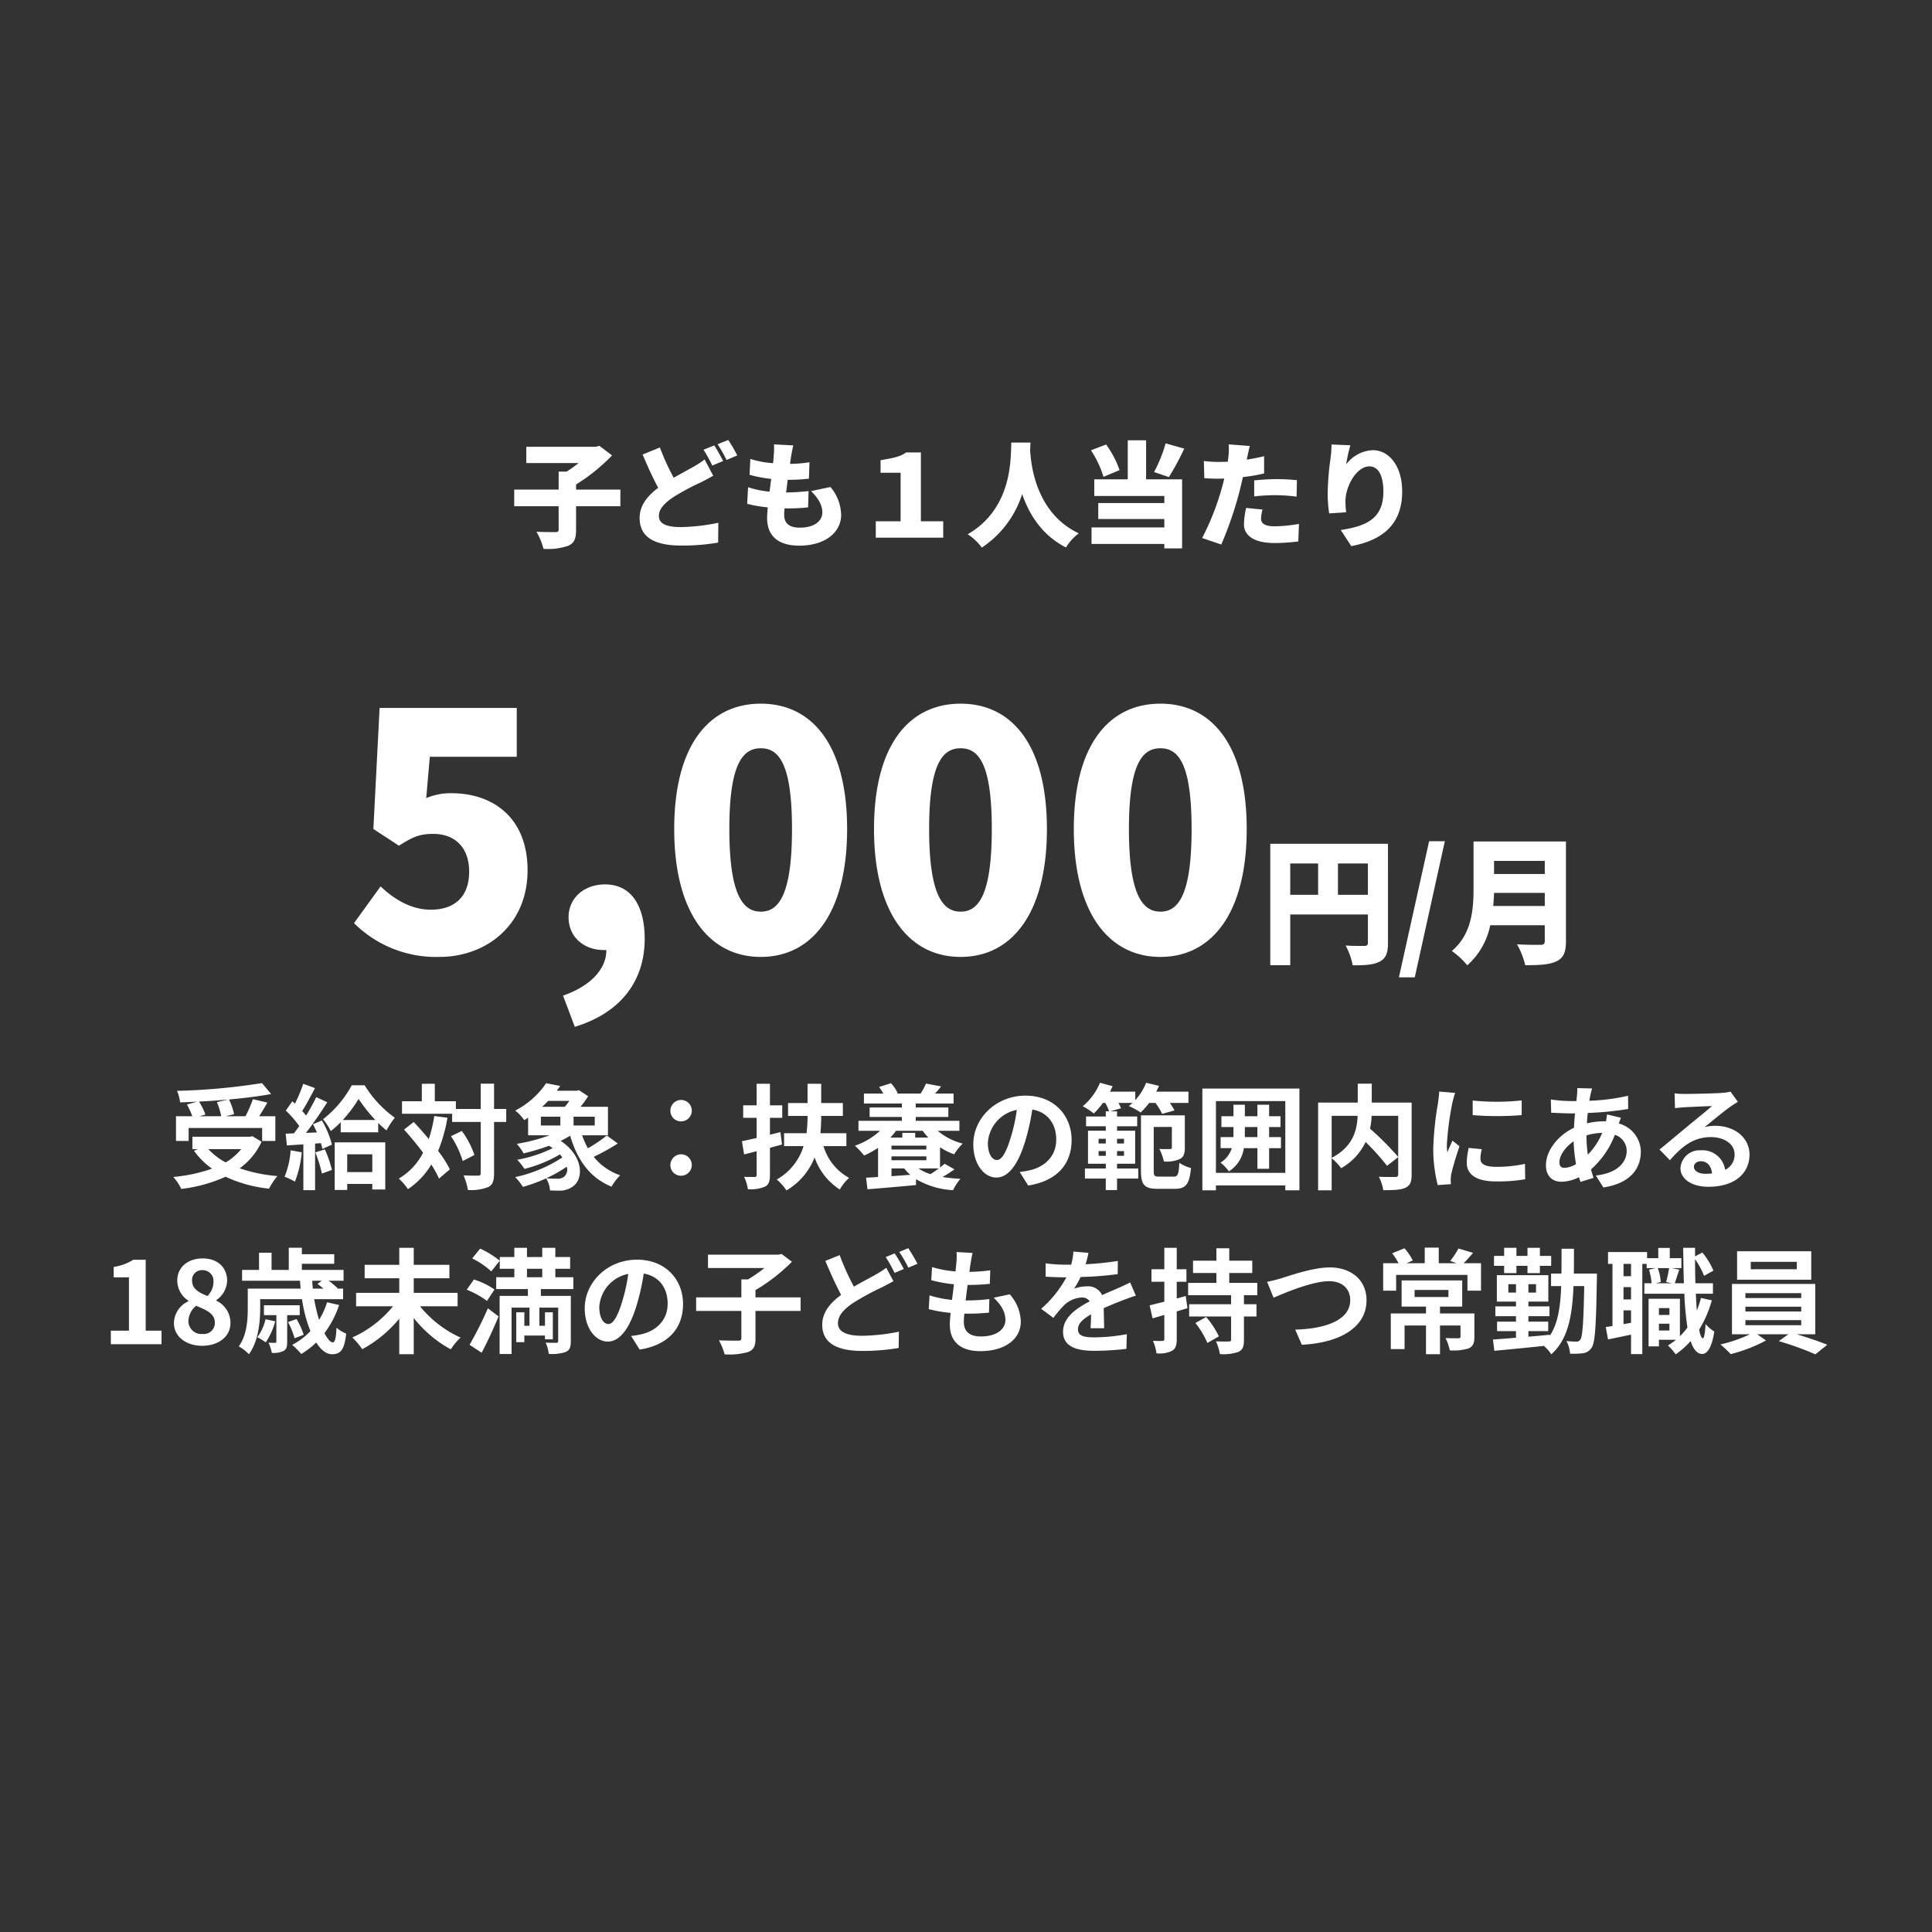 <svg id="コンポーネント_65_2" data-name="コンポーネント 65 – 2" xmlns="http://www.w3.org/2000/svg" xmlns:xlink="http://www.w3.org/1999/xlink" width="424" height="424" viewBox="0 0 424 424">
  <rect x="0" y="0" width="424" height="424" fill="#333333" stroke="none"/>
  <defs>
    <clipPath id="clip-path">
      <rect id="長方形_171" data-name="長方形 171" width="424" height="424" rx="30" transform="translate(460 2539)" fill="#fff"/>
    </clipPath>
  </defs>
  <g id="マスクグループ_5" data-name="マスクグループ 5" transform="translate(-460 -2539)" clip-path="url(#clip-path)">
    <g id="グループ_685" data-name="グループ 685" transform="translate(-334 -334)">
      <rect id="長方形_170" data-name="長方形 170" width="424" height="424" rx="30" transform="translate(794 2873)" fill="none"/>
      <path id="パス_2012" data-name="パス 2012" d="M-75.85-10.55h-9.725v-1.125a40.824,40.824,0,0,0,7.9-6.375l-2.775-2.1-.825.2H-96.5v3.575h11.475A27.78,27.78,0,0,1-87.65-14.5H-89.4v3.95h-9.75V-6.9h9.75v5.125c0,.425-.175.55-.725.55-.575,0-2.55,0-4.15-.075a14.335,14.335,0,0,1,1.55,3.75A13.841,13.841,0,0,0-87.35,1.8C-86,1.225-85.575.25-85.575-1.7V-6.9h9.725Zm8.675-9.25-3.8,1.55c1.1,2.6,2.275,5.175,3.425,7.3-2.3,1.75-4.075,3.8-4.075,6.65,0,4.625,3.975,6.025,9.125,6.025a45.291,45.291,0,0,0,8.1-.65l.05-4.35a43.23,43.23,0,0,1-8.25.95c-3.2,0-4.8-.775-4.8-2.425S-66-7.725-64.075-9a53.765,53.765,0,0,1,5.8-3.1c1-.5,1.9-.975,2.8-1.5l-1.9-3.575a18.041,18.041,0,0,1-2.6,1.7c-1.05.6-2.575,1.4-4.175,2.325A51.042,51.042,0,0,1-67.175-19.8Zm11.925-.45-2.35.95a33.87,33.87,0,0,1,1.925,3.475l2.375-1C-53.75-17.7-54.625-19.325-55.25-20.25Zm3.075-1.2-2.35.95a27.887,27.887,0,0,1,1.975,3.45l2.35-1A35.683,35.683,0,0,0-52.175-21.45Zm14.275,1.2-4.25-.225A14.384,14.384,0,0,1-42.2-18c-.025.475-.075,1.05-.15,1.65a21.759,21.759,0,0,1-4.975-.925L-47.5-13.8a28.63,28.63,0,0,0,4.75.9c-.125.925-.25,1.875-.35,2.8a21.483,21.483,0,0,1-4.725-.975l-.2,3.65A30.116,30.116,0,0,0-43.5-6.65c-.1.95-.15,1.775-.15,2.325,0,4.25,2.8,6.075,7.05,6.075,5.775,0,9.2-2.975,9.2-6.775a9.792,9.792,0,0,0-2.35-6.1l-4.25.9c1.525,1.525,2.475,3,2.475,4.7,0,1.75-1.625,3.325-4.95,3.325C-38.7-2.2-39.9-3.1-39.9-4.975c0-.375.025-.875.075-1.45H-38.8a41.143,41.143,0,0,0,4.15-.225l.1-3.575a48.1,48.1,0,0,1-4.9.3h-.025c.125-.925.225-1.875.35-2.775a39.073,39.073,0,0,0,4.65-.25l.125-3.6a29.3,29.3,0,0,1-4.275.35c.1-.7.175-1.225.225-1.55C-38.275-18.45-38.15-19.2-37.9-20.25ZM-19.8,0H-5V-3.6H-9.9V-18.7h-3.25c-1.475,1.05-3.15,1.25-5.6,1.7v2.75h4.4V-3.6H-19.8ZM9.95-20.875C9.775-17.6,10.325-6.525.375-.75a12.11,12.11,0,0,1,3.1,2.925,22.1,22.1,0,0,0,8.85-11.75C13.825-5.2,16.625-.55,21.95,2.15a10.689,10.689,0,0,1,2.8-3.1c-9.275-4.4-10.475-14.675-10.675-18.275q.037-.937.075-1.65ZM43.8-20.7a30.43,30.43,0,0,1-2.525,6.3l3.25,1.1A57.661,57.661,0,0,0,47.9-19.55ZM33.7-14.825a21.456,21.456,0,0,0-2.95-5.625l-3.325,1.275a22.137,22.137,0,0,1,2.75,5.825Zm5.825-6.55H35.5V-12.8H28.15v3.65H43.525V-7.6h-14.5v3.5h14.5v1.85H27.55V1.375H43.525V2.35h3.9V-12.8h-7.9Zm25.55,15.2-3.6-.35A17.962,17.962,0,0,0,61-2.95c0,2.55,2.325,4.125,6.7,4.125a41.271,41.271,0,0,0,5.225-.35l.15-3.85a31.968,31.968,0,0,1-5.35.525c-2.2,0-2.975-.65-2.975-1.7A8.992,8.992,0,0,1,65.075-6.175Zm-2.8-13.95-4.625-.35a13.723,13.723,0,0,1-.075,2.8c-.025.3-.075.625-.125,1-.7.025-1.35.05-2.025.05a26.139,26.139,0,0,1-3.225-.2l.1,3.775c.85.05,1.825.1,3.1.1.4,0,.825,0,1.275-.025-.125.6-.3,1.2-.45,1.775A57.309,57.309,0,0,1,51.825.075l4.2,1.425a81.9,81.9,0,0,0,4-11.65c.25-1,.5-2.075.75-3.15a35.971,35.971,0,0,0,4.65-.8v-3.775q-1.913.45-3.825.75a3.409,3.409,0,0,0,.1-.425C61.825-18.125,62.075-19.35,62.275-20.125Zm.975,7.55V-9.05a38.875,38.875,0,0,1,4.95-.275A36.832,36.832,0,0,1,72.55-9l.075-3.625c-1.525-.15-3.025-.225-4.425-.225C66.575-12.85,64.7-12.725,63.25-12.575Zm21.1-7.7-4.125-.175a27.8,27.8,0,0,1-.2,2.875,60.5,60.5,0,0,0-.65,7.975A29.534,29.534,0,0,0,79.7-5.325l3.725-.25a20.989,20.989,0,0,1-.15-2.4c0-3.3,2.425-7.675,5.275-7.675,1.775,0,3.05,1.75,3.05,5.55,0,5.925-3.725,7.55-9.35,8.425l2.3,3.525C91.425.575,95.725-2.95,95.725-10.1c0-5.65-2.875-9.1-6.45-9.1a7.686,7.686,0,0,0-5.85,3.125A36.726,36.726,0,0,1,84.35-20.275Z" transform="translate(1006 2991)" fill="#fff"/>
      <path id="パス_2013" data-name="パス 2013" d="M-115.587,1.008c10.3,0,19.368-6.984,19.368-19.008,0-11.592-7.632-16.92-16.7-16.92a13.588,13.588,0,0,0-5.544,1.08l.792-9.072h19.08V-53.64h-30.1l-1.368,26.568,5.616,3.672c3.168-2.016,4.608-2.592,7.56-2.592,4.608,0,7.848,2.88,7.848,8.28,0,5.544-3.24,8.352-8.424,8.352-4.248,0-7.992-2.232-11.016-5.112l-5.832,8.064A25.524,25.524,0,0,0-115.587,1.008Zm29.736,15.336c10.008-3.024,15.336-10.008,15.336-19.3,0-7.488-3.1-11.952-8.712-11.952-4.464,0-7.992,2.88-7.992,7.2,0,4.608,3.672,7.2,7.632,7.2h.648c.072,3.96-3.24,7.848-9.5,10.008ZM-45.027,1.008c11.3,0,18.936-9.648,18.936-28.08,0-18.36-7.632-27.5-18.936-27.5s-19.008,9.072-19.008,27.5S-56.331,1.008-45.027,1.008Zm0-9.936c-3.816,0-6.912-3.456-6.912-18.144,0-14.616,3.1-17.712,6.912-17.712s6.84,3.1,6.84,17.712C-38.187-12.384-41.211-8.928-45.027-8.928ZM-1.179,1.008c11.3,0,18.936-9.648,18.936-28.08,0-18.36-7.632-27.5-18.936-27.5s-19.008,9.072-19.008,27.5S-12.483,1.008-1.179,1.008Zm0-9.936c-3.816,0-6.912-3.456-6.912-18.144,0-14.616,3.1-17.712,6.912-17.712s6.84,3.1,6.84,17.712C5.661-12.384,2.637-8.928-1.179-8.928ZM42.669,1.008c11.3,0,18.936-9.648,18.936-28.08,0-18.36-7.632-27.5-18.936-27.5S23.661-45.5,23.661-27.072,31.365,1.008,42.669,1.008Zm0-9.936c-3.816,0-6.912-3.456-6.912-18.144,0-14.616,3.1-17.712,6.912-17.712s6.84,3.1,6.84,17.712C49.509-12.384,46.485-8.928,42.669-8.928Zm38.958-3.7V-19.5H88.2v6.87ZM71.157-19.5h6.12v6.87h-6.12Zm21.45-4.32H66.777V2.82h4.38V-8.31H88.2v6.18c0,.54-.21.72-.78.72s-2.55.03-4.11-.09a15.425,15.425,0,0,1,1.56,4.35c2.67,0,4.53-.09,5.91-.81s1.83-1.89,1.83-4.11Zm2.4,29.31h3.48l6.6-29.88h-3.45Zm20.7-15.66c.09-.99.15-1.98.18-2.88h11.13v2.88Zm11.31-9.9v2.88h-11.13v-2.88Zm4.65-4.26h-20.28v10.29c0,4.47-.36,10.08-4.77,13.74a16.916,16.916,0,0,1,3.39,3.15,15.948,15.948,0,0,0,5.04-8.79h11.97v3.45c0,.6-.24.84-.93.84-.72,0-3.24.03-5.16-.12a17.6,17.6,0,0,1,1.8,4.59c3.06,0,5.25-.09,6.84-.84,1.53-.72,2.1-1.95,2.1-4.41Z" transform="translate(1006 3082)" fill="#fff"/>
      <path id="パス_2014" data-name="パス 2014" d="M27.6,11.875a15.018,15.018,0,0,1,.95,3.1H23.775l1.3-.375a14.2,14.2,0,0,0-1.4-2.85c2.125-.1,4.3-.25,6.4-.45ZM21.4,17.55H37.525V20.4h2.9V14.975h-3.55c.575-.925,1.225-1.95,1.8-3l-3.175-.75a28.357,28.357,0,0,1-1.625,3.75h-4.35l1.85-.45A13.1,13.1,0,0,0,30.25,11.3c3.325-.3,6.55-.7,9.25-1.2l-2-2.4A139.949,139.949,0,0,1,18.85,9.4a9.408,9.408,0,0,1,.675,2.525c1.2-.025,2.475-.075,3.725-.15l-2.225.625A15.584,15.584,0,0,1,22.2,14.975H18.625V20.4H21.4ZM32.925,22.2a12.378,12.378,0,0,1-3.4,2.9,14.548,14.548,0,0,1-3.8-2.9ZM35.4,19.35l-.55.125H22.225V22.2H23.4l-.825.35a16.82,16.82,0,0,0,3.95,3.925,34.911,34.911,0,0,1-8.5,1.825,10.236,10.236,0,0,1,1.75,2.625A32.769,32.769,0,0,0,29.5,28.25a30.159,30.159,0,0,0,9.55,2.625A14.374,14.374,0,0,1,40.875,28.1,34.081,34.081,0,0,1,32.6,26.4a14.688,14.688,0,0,0,4.8-5.825Zm8.375,3.1a18.177,18.177,0,0,1-1.325,5.8,14.7,14.7,0,0,1,2.275,1.075,23.114,23.114,0,0,0,1.5-6.45Zm5.425.45a29.582,29.582,0,0,1,1.45,4.65l2.2-.8a27.563,27.563,0,0,0-1.55-4.5Zm-.525-6.175c.3.55.6,1.175.875,1.8l-2.4.1c1.575-2.025,3.3-4.55,4.675-6.725L49.4,10.775a45.337,45.337,0,0,1-2.225,4.05c-.25-.3-.525-.65-.85-1,.9-1.4,1.9-3.325,2.8-5.025L46.55,7.85a31.692,31.692,0,0,1-1.825,4.35c-.2-.175-.4-.35-.575-.5l-1.425,2.025a24.532,24.532,0,0,1,2.95,3.4c-.4.575-.8,1.125-1.175,1.6l-1.8.075.25,2.575,3.625-.225V31.2H49.15V20.975l1.275-.1a11.985,11.985,0,0,1,.325,1.275l2.1-.95a21.193,21.193,0,0,0-2.2-5.3Zm13.025,6.6v3.9H56.2v-3.9ZM53.45,31.15H56.2V29.825h5.5V31.05h2.85V20.7H53.45ZM55.225,15.8A28.98,28.98,0,0,0,58.7,11.175,34.864,34.864,0,0,0,62.375,15.8ZM57.2,8.175a24.051,24.051,0,0,1-6.3,7.45,13.686,13.686,0,0,1,1.7,2.6,19.63,19.63,0,0,0,2.175-1.95V18.5H63V16.45a21.326,21.326,0,0,0,1.825,1.625A18.363,18.363,0,0,1,66.65,15.3a24.534,24.534,0,0,1-6.625-7.125Zm18.1,6.75a29.3,29.3,0,0,1-1.2,5.05c-1.1-1.325-2.225-2.6-3.3-3.75L68.675,17.9c1.375,1.525,2.85,3.3,4.175,5.075a13.88,13.88,0,0,1-5.325,5.675,13.034,13.034,0,0,1,2,2.325,16.81,16.81,0,0,0,5.125-5.4,23.339,23.339,0,0,1,1.7,3.075l2.375-2.025a24.766,24.766,0,0,0-2.575-4.05A34.159,34.159,0,0,0,78.2,15.3Zm3.675,4.425A20.831,20.831,0,0,1,81.55,24.8l2.575-1.325A19.625,19.625,0,0,0,81.35,18.2ZM91.1,13.375H88.425V7.825H85.5v5.55H80.05v-1.7H75.425V7.85h-2.85v3.825h-4.35v2.75h11v1.8H85.5v11.25c0,.4-.15.525-.6.525-.425,0-1.775.025-3.175-.05a12.249,12.249,0,0,1,.95,3.2,9.965,9.965,0,0,0,4.5-.65c.95-.475,1.25-1.35,1.25-3.025V16.225H91.1Zm7.6,1.7h4.275V17H98.7Zm6.25-3.475a12.8,12.8,0,0,1-1,1.3H98.975a16.331,16.331,0,0,0,1.325-1.3Zm5.575,5.4h-4.65V15.075h4.65Zm-6.8,11.3a2.324,2.324,0,0,1-1.525.375,19.509,19.509,0,0,1-2.3-.1,28.5,28.5,0,0,0,4.475-2.525A2.037,2.037,0,0,1,103.725,28.3Zm9.45-9.1a31.49,31.49,0,0,1-4.15,2.8,18.312,18.312,0,0,1-1.275-2.85h5.675V12.9H107.4a20.561,20.561,0,0,0,1.675-2.325L107.05,9.25l-.45.125h-4.4l.75-1.05-3.1-.6a18.255,18.255,0,0,1-6.775,6,9.852,9.852,0,0,1,1.975,2.1,9.891,9.891,0,0,0,.85-.55V19.15h4.725a38.987,38.987,0,0,1-7.2,1.875,15.6,15.6,0,0,1,1.5,2.1A51.874,51.874,0,0,0,100.5,21.45c.275.175.55.35.8.525a29.462,29.462,0,0,1-7.8,2.55,12.209,12.209,0,0,1,1.6,2,29.257,29.257,0,0,0,7.775-3.175,6.179,6.179,0,0,1,.525.675,30.447,30.447,0,0,1-10.325,4.3,16.867,16.867,0,0,1,1.7,2.15A33.971,33.971,0,0,0,99.85,28.6a5.605,5.605,0,0,1,.85,2.65c.675.025,1.4.05,2,.05a4.864,4.864,0,0,0,2.9-.825c2.55-1.625,2.55-6.675-2.55-10.1a23.312,23.312,0,0,0,2.075-1.125c1.575,5.325,4.325,9.225,9.075,11.175a13.194,13.194,0,0,1,1.9-2.5,12.609,12.609,0,0,1-5.8-4.05,46.256,46.256,0,0,0,5.275-2.925ZM129.5,16.1a2.35,2.35,0,1,0-2.375-2.325A2.316,2.316,0,0,0,129.5,16.1Zm0,11.925a2.35,2.35,0,1,0-2.375-2.325A2.316,2.316,0,0,0,129.5,28.025Zm22.125-6.85-.35-2.725-2.3.575v-3.7h2.7v-2.75h-2.7V7.85H146.05v4.725H143.1v2.75h2.95V19.75c-1.2.275-2.3.5-3.225.7l.475,2.9,2.75-.7v5.175c0,.35-.125.475-.45.475s-1.325,0-2.3-.025a9.083,9.083,0,0,1,.825,2.7,7.881,7.881,0,0,0,3.75-.55c.825-.425,1.1-1.15,1.1-2.6V21.9Zm14.125.35V18.7h-5.7c.125-1.3.175-2.6.175-3.8h4.75V12.075h-4.75V7.85h-3v4.225H152.95V14.9h4.275A28.636,28.636,0,0,1,157,18.7h-4.925v2.825h4.275a12.629,12.629,0,0,1-5.875,7.325,12.094,12.094,0,0,1,2.125,2.4A14.456,14.456,0,0,0,158.775,24a13.638,13.638,0,0,0,5.525,7.05,10.11,10.11,0,0,1,2.05-2.55,11.758,11.758,0,0,1-5.625-6.975Zm20.275,4.9c-.575.425-1.2.875-1.825,1.25a9.47,9.47,0,0,1-2.625-1.25Zm-10.375,1.7v-1.7h2.8a8.788,8.788,0,0,0,1.325,1.4Zm7.65-5.85h-7.65v-.85h7.65Zm-7.65,2.35v-.85h7.65v.85Zm6.85-6.45a13.685,13.685,0,0,0,1.225,1.475H180.85V18.625h-2.825V19.65H175.4a11.274,11.274,0,0,0,1.225-1.475Zm8.05,0v-2.2h-9.575v-.85h7.15V13.05h-7.15v-.875h8.3V10H185.2a18.208,18.208,0,0,0,1.325-1.575l-3.3-.625a15.646,15.646,0,0,1-1.175,2.175l.1.025h-5.425L177,9.9a7.793,7.793,0,0,0-1.475-2.175l-2.6.825A11.968,11.968,0,0,1,173.85,10H169.6v2.175h8.325v.875H170.85v2.075h7.075v.85H168.4v2.2h4.725a16.011,16.011,0,0,1-5.5,3.275,16.067,16.067,0,0,1,2,2.15,19.512,19.512,0,0,0,3.075-1.7v6.4q-1.462.113-2.625.15l.3,2.55c2.925-.225,6.875-.575,10.65-.925v-1.3A17.93,17.93,0,0,0,189.15,31.2a12.285,12.285,0,0,1,1.625-2.5,35.856,35.856,0,0,1-3.925-.4,29.089,29.089,0,0,0,2.625-1.675L187.3,25.4c-.275.25-.625.525-1,.825v-4.45a13.828,13.828,0,0,0,3.1,1.55,12.1,12.1,0,0,1,1.875-2.35,13.717,13.717,0,0,1-5.475-2.8ZM215.175,20.2c0-5.45-3.9-9.75-10.1-9.75-6.475,0-11.475,4.925-11.475,10.7,0,4.225,2.3,7.275,5.075,7.275,2.725,0,4.875-3.1,6.375-8.15a50.561,50.561,0,0,0,1.5-6.775c3.375.575,5.25,3.15,5.25,6.6,0,3.65-2.5,5.95-5.7,6.7a19.228,19.228,0,0,1-2.325.4l1.875,2.975C211.95,29.2,215.175,25.475,215.175,20.2Zm-18.375.625a7.87,7.87,0,0,1,6.35-7.25,37.525,37.525,0,0,1-1.325,6.05c-1.025,3.375-2,4.95-3.05,4.95C197.8,24.575,196.8,23.35,196.8,20.825Zm29.875-.9V20.95H225.15V19.925Zm0,3.725H225.15V22.625h1.525Zm-5.575,0V22.625h1.575V23.65Zm0-3.725h1.575V20.95H221.1Zm12.475-7.875a14.211,14.211,0,0,1,1.475,2.4l2.7-.75a10.7,10.7,0,0,0-1.025-1.65h4.1V9.575H233.75q.337-.637.6-1.275l-2.825-.675a12.02,12.02,0,0,1-2.375,3.8V9.575H223.6c.2-.4.4-.8.575-1.2l-2.775-.75a13.21,13.21,0,0,1-3.775,5.15,15.082,15.082,0,0,1,2.425,1.6,19.221,19.221,0,0,0,2-2.325h.5a7.878,7.878,0,0,1,.85,1.85h-.725v1.125H218.35v2.15h4.325v.975h-3.9V25.4h3.9v1.05H218.1v2.2h4.575v2.525h2.475V28.65h4.65v-2.2h-4.65V25.4h3.975V18.15H225.15v-.975h4.425v-2.15H225.15V13.9h-1.475l2.35-.675a8.3,8.3,0,0,0-.575-1.175h3.1a9.792,9.792,0,0,1-.825.675,16.348,16.348,0,0,1,2.6,1.425,15.684,15.684,0,0,0,1.875-2.1Zm.825,16.175c-1.05,0-1.2-.175-1.2-1.25v-9.65h3.975v4.5c0,.275-.075.325-.4.35s-1.35.025-2.35-.025a10.331,10.331,0,0,1,1,2.75,7.21,7.21,0,0,0,3.475-.525c.9-.45,1.125-1.25,1.125-2.475V14.775H230.4V27c0,3.075.825,3.9,3.625,3.9h3.825c2.425,0,3.2-1.075,3.525-4.575a7.792,7.792,0,0,1-2.55-1.125c-.15,2.5-.325,3.025-1.25,3.025Zm18.8-8.675v-2.2h2.75v2.2Zm7.925,0h-2.6v-2.2h2.5V14.975h-2.5V12.45H255.95v2.525H253.2V12.45h-2.5v2.525h-2.65V17.35h2.65v1.4c0,.275,0,.525-.025.8h-2.8v2.425h2.45a5.55,5.55,0,0,1-2.475,3.175,9.675,9.675,0,0,1,1.85,1.925,7.254,7.254,0,0,0,3.275-5.1h2.975V26.5h2.575V21.975h2.6ZM246.85,27.4V11.65h15.225V27.4ZM243.875,8.9V31.225h2.975V30.15h15.225v1.075h3.1V8.9Zm42.975,5.975V23.9a65.258,65.258,0,0,0-6.175-6.2,18.944,18.944,0,0,0,.35-2.825Zm-14.6,0h5.7c-.125,3.075-.975,6.775-5.7,9.225Zm17.55-2.9h-8.75V7.825h-3.075v4.15h-8.7v19.25h2.975v-7.05a12.1,12.1,0,0,1,2.075,2.2,12.977,12.977,0,0,0,5.375-5.75,52.287,52.287,0,0,1,4.7,5.225l2.45-1.9V27.7c0,.45-.15.575-.625.6-.475,0-2.15.025-3.625-.05a9.751,9.751,0,0,1,.975,2.95c2.225,0,3.825-.05,4.85-.525,1.05-.475,1.375-1.3,1.375-2.9Zm13.4-.45v3.2a67.1,67.1,0,0,0,10.75,0V11.5A51.408,51.408,0,0,1,303.2,11.525Zm2,10.675-2.875-.275a15.272,15.272,0,0,0-.425,3.25c0,2.575,2.075,4.1,6.375,4.1a35.4,35.4,0,0,0,6.45-.475l-.05-3.375a29.552,29.552,0,0,1-6.275.65c-2.55,0-3.5-.675-3.5-1.775A8.485,8.485,0,0,1,305.2,22.2ZM299.35,9.85l-3.5-.3c-.025.8-.175,1.75-.25,2.45a69.712,69.712,0,0,0-1.05,9.9,31.958,31.958,0,0,0,.975,8.175l2.9-.2c-.025-.35-.05-.75-.05-1.025a7.542,7.542,0,0,1,.125-1.175c.275-1.325,1.1-4.05,1.8-6.125l-1.55-1.225c-.35.825-.75,1.7-1.125,2.55a12.06,12.06,0,0,1-.1-1.625,66.305,66.305,0,0,1,1.2-9.175C298.825,11.625,299.15,10.375,299.35,9.85Zm30.05-.975L326.15,8.8c.025.425-.025,1.025-.05,1.5q-.075.638-.15,1.35h-1a35.326,35.326,0,0,1-4.6-.35l.075,2.9c1.175.05,3.125.15,4.425.15h.8q-.15,1.538-.225,3.15c-3.5,1.65-6.15,5-6.15,8.225,0,2.525,1.55,3.625,3.375,3.625a8.923,8.923,0,0,0,3.875-1c.1.35.225.7.325,1.025l2.875-.875c-.2-.6-.4-1.225-.575-1.85a19.2,19.2,0,0,0,5.25-7.6,3.717,3.717,0,0,1,2.6,3.5c0,2.45-1.95,4.9-6.775,5.425l1.65,2.625c6.15-.925,8.225-4.35,8.225-7.9a6.466,6.466,0,0,0-4.825-6.125c.15-.475.35-1,.45-1.275l-3.05-.725a13.739,13.739,0,0,1-.225,1.5H332a17.054,17.054,0,0,0-3.725.45c.025-.75.1-1.525.175-2.275a68.806,68.806,0,0,0,8.875-.875l-.025-2.9a43.879,43.879,0,0,1-8.5,1.1c.075-.5.175-.95.25-1.375C329.15,9.825,329.25,9.375,329.4,8.875Zm-7.175,16.2c0-1.425,1.25-3.325,3.125-4.6a34.836,34.836,0,0,0,.525,5,5.329,5.329,0,0,1-2.5.825C322.575,26.3,322.225,25.875,322.225,25.075Zm5.95-5.825v-.075a12.463,12.463,0,0,1,3.45-.55,15.4,15.4,0,0,1-3.15,4.775A26.3,26.3,0,0,1,328.175,19.25Zm23.575,6.8c0-.625.6-1.2,1.55-1.2,1.35,0,2.275,1.05,2.425,2.675a13.052,13.052,0,0,1-1.45.075C352.775,27.6,351.75,26.975,351.75,26.05ZM347.5,9.95l.1,3.25c.575-.075,1.375-.15,2.05-.2,1.325-.075,4.775-.225,6.05-.25-1.225,1.075-3.825,3.175-5.225,4.325-1.475,1.225-4.5,3.775-6.275,5.2l2.275,2.35c2.675-3.05,5.175-5.075,9-5.075,2.95,0,5.2,1.525,5.2,3.775a3.623,3.623,0,0,1-2.075,3.4,5,5,0,0,0-5.325-4.275,4.189,4.189,0,0,0-4.475,3.9c0,2.5,2.625,4.1,6.1,4.1,6.05,0,9.05-3.125,9.05-7.075,0-3.65-3.225-6.3-7.475-6.3a9.766,9.766,0,0,0-2.375.275c1.575-1.25,4.2-3.45,5.55-4.4.575-.425,1.175-.775,1.75-1.15l-1.625-2.225a10.923,10.923,0,0,1-1.9.275c-1.425.125-6.775.225-8.1.225A17.349,17.349,0,0,1,347.5,9.95ZM4.325,65H15.45V62.025H11.975V46.475H9.25a11.541,11.541,0,0,1-4.3,1.575v2.275H8.3v11.7H4.325Zm20.025.35c3.75,0,6.225-2.15,6.225-4.95a5.381,5.381,0,0,0-3.1-4.95v-.125A5.389,5.389,0,0,0,29.85,51.1c0-2.95-2.1-4.925-5.375-4.925-3.2,0-5.575,1.9-5.575,4.875a5.27,5.27,0,0,0,2.45,4.4v.125A5.355,5.355,0,0,0,18.175,60.4C18.175,63.3,20.825,65.35,24.35,65.35Zm1.175-10.925c-1.95-.775-3.375-1.625-3.375-3.375a2.151,2.151,0,0,1,2.25-2.3,2.357,2.357,0,0,1,2.45,2.575A4.431,4.431,0,0,1,25.525,54.425ZM24.45,62.75A2.835,2.835,0,0,1,21.35,60a4.448,4.448,0,0,1,1.7-3.425c2.4.975,4.1,1.775,4.1,3.7A2.413,2.413,0,0,1,24.45,62.75Zm13.825-3.225a10.79,10.79,0,0,1-1.8,3.95,12.129,12.129,0,0,1,1.85,1.125A15.5,15.5,0,0,0,40.4,59.975Zm7.5-.9V56.45h-7.85v2.175H40.65V64.4c0,.225-.05.3-.3.3-.175,0-.775,0-1.425-.025A8.594,8.594,0,0,1,39.65,66.9a4.836,4.836,0,0,0,2.575-.425c.675-.35.8-.95.8-2v-5.85Zm.875,4.3a16.584,16.584,0,0,0-1.575-3.45L43.2,60.15a16.618,16.618,0,0,1,1.45,3.55Zm3.975-11.85-.95.7c.4.275.875.65,1.325,1.025H48.65c-.05-.575-.1-1.15-.125-1.725Zm1.15,4.725a16.344,16.344,0,0,1-1.75,3.85,37.728,37.728,0,0,1-1.075-4.525H55.3V52.8H54l.1-.075a16.3,16.3,0,0,0-1.975-1.65H55.4V48.7H46.25V47.35h7.1v-2.1h-7.1V43.825H43.375V48.7H39.6V44.925H36.85V48.7H33.125v2.375H45.85c.025.575.075,1.15.125,1.725h-11.6v4.275c0,2.5-.175,5.925-1.975,8.4A9.846,9.846,0,0,1,34.625,67.2C36.7,64.425,37.1,60.1,37.1,57.1V55.125h9.175a30.652,30.652,0,0,0,1.85,7,15.343,15.343,0,0,1-4,3.025,18.876,18.876,0,0,1,2,2A18.483,18.483,0,0,0,49.4,64.625c1,1.6,2.2,2.575,3.45,2.575,1.85,0,2.725-.875,3.125-4.525a7.841,7.841,0,0,1-2.125-1.3c-.1,2.225-.325,3.225-.8,3.225-.525,0-1.175-.75-1.85-2.025A21.3,21.3,0,0,0,54.425,56.4Zm28.65.875v-2.95H70.8v-3.2h7.825v-2.95H70.8V43.85H67.625v3.725h-7.6v2.95h7.6v3.2H58.15v2.95h8.1a24.358,24.358,0,0,1-8.925,6.85A16.265,16.265,0,0,1,59.5,66.1a27.454,27.454,0,0,0,8.125-6.7v7.8H70.8V59.25a26.343,26.343,0,0,0,8.125,6.875,14.168,14.168,0,0,1,2.15-2.575,24.4,24.4,0,0,1-8.9-6.875Zm5.275,10.2c1.3-2.425,2.6-5.3,3.725-7.975l-2.35-1.775a78.708,78.708,0,0,1-4.025,8ZM88.525,53A16.23,16.23,0,0,0,84,50.8l-1.575,2.25a18.913,18.913,0,0,1,4.45,2.45Zm-4.9-6.825a17.572,17.572,0,0,1,4.2,2.85l1.85-2.35a20.061,20.061,0,0,0-4.3-2.65ZM95.65,48.45H99V50.3H95.65Zm10.175,4.45V50.3h-3.95V48.45h3.25V45.875h-3.25V43.85H99v2.025H95.65V43.85H92.875v2.025h-3.2V48.45h3.2V50.3H88.9v2.6h6.95v1.5h-6.2V67.15h2.625V56.975H96.2V60.95H95.075V58H93.3v6.55h1.775V63.1H99.6v.825h1.725V58H99.6v2.95H98.375V56.975H102.5V64.3c0,.275-.1.375-.425.4-.325,0-1.4,0-2.325-.05a8.118,8.118,0,0,1,.675,2.475,9.481,9.481,0,0,0,3.75-.425c.85-.4,1.1-1.075,1.1-2.375V54.4H98.7V52.9ZM129.9,56.2c0-5.45-3.9-9.75-10.1-9.75-6.475,0-11.475,4.925-11.475,10.7,0,4.225,2.3,7.275,5.075,7.275,2.725,0,4.875-3.1,6.375-8.15a50.56,50.56,0,0,0,1.5-6.775c3.375.575,5.25,3.15,5.25,6.6,0,3.65-2.5,5.95-5.7,6.7a19.228,19.228,0,0,1-2.325.4l1.875,2.975C126.675,65.2,129.9,61.475,129.9,56.2Zm-18.375.625a7.87,7.87,0,0,1,6.35-7.25,37.525,37.525,0,0,1-1.325,6.05c-1.025,3.375-2,4.95-3.05,4.95C112.525,60.575,111.525,59.35,111.525,56.825Zm44.175-2.1h-9.9v-1.6a38.916,38.916,0,0,0,8-6.225l-2.275-1.7-.675.15H135.375v2.925H147.75a30.407,30.407,0,0,1-3.575,2.5H142.7v3.95h-9.925V57.7H142.7v5.95c0,.45-.175.575-.7.575-.575,0-2.5,0-4.225-.075a13.474,13.474,0,0,1,1.25,3.075,14.759,14.759,0,0,0,5.2-.525c1.2-.475,1.575-1.275,1.575-3v-6h9.9Zm8.575-9.275-3.15,1.275c1.125,2.625,2.325,5.325,3.475,7.45-2.4,1.775-4.15,3.825-4.15,6.575,0,4.325,3.775,5.725,8.75,5.725a46.117,46.117,0,0,0,8.025-.65l.05-3.575a42.149,42.149,0,0,1-8.15.9c-3.475,0-5.225-.95-5.225-2.75,0-1.75,1.4-3.175,3.475-4.55a60.439,60.439,0,0,1,6.2-3.35c.9-.45,1.7-.875,2.5-1.325l-1.575-2.95a18.793,18.793,0,0,1-2.325,1.5c-1.175.675-2.95,1.575-4.775,2.65A55.486,55.486,0,0,1,164.275,45.45Zm12.075-.375-1.975.8a29.921,29.921,0,0,1,1.95,3.475l2.025-.85A36.914,36.914,0,0,0,176.35,45.075Zm2.975-1.15-1.975.825a29.494,29.494,0,0,1,2,3.45l2-.85A39.371,39.371,0,0,0,179.325,43.925Zm14.125,1.05-3.525-.2A13.391,13.391,0,0,1,189.9,47c-.05.575-.125,1.25-.2,2.025a23.609,23.609,0,0,1-5.15-.95l-.175,2.875a29.356,29.356,0,0,0,4.975.9c-.125,1.125-.275,2.3-.425,3.425a22.974,22.974,0,0,1-4.925-1l-.175,3.025a27.971,27.971,0,0,0,4.8.825c-.1,1.025-.175,1.925-.175,2.525,0,4.175,2.775,5.875,6.7,5.875,5.475,0,8.875-2.7,8.875-6.475a9.318,9.318,0,0,0-2.425-6l-3.525.75c1.65,1.55,2.575,3.15,2.575,4.85,0,2.05-1.9,3.65-5.4,3.65-2.45,0-3.725-1.1-3.725-3.175,0-.45.05-1.075.1-1.825h1c1.575,0,3.025-.1,4.425-.225l.075-2.975a43.308,43.308,0,0,1-5.025.3h-.175c.125-1.125.275-2.3.425-3.4a45.056,45.056,0,0,0,4.875-.25l.1-2.975a35.263,35.263,0,0,1-4.575.35c.1-.825.2-1.5.275-1.925A22.374,22.374,0,0,1,193.45,44.975Zm25.425-.025-3.3-.275a13.9,13.9,0,0,1-.5,2.875h-1.2a32.53,32.53,0,0,1-4.4-.3v2.925c1.375.1,3.2.15,4.225.15h.325a24.535,24.535,0,0,1-5.525,6.9l2.675,2a28.785,28.785,0,0,1,2.325-2.75,6.089,6.089,0,0,1,3.9-1.725,1.924,1.924,0,0,1,1.75.85c-2.85,1.475-5.85,3.475-5.85,6.675,0,3.225,2.9,4.175,6.825,4.175a62.539,62.539,0,0,0,7.075-.425l.1-3.225a40.9,40.9,0,0,1-7.1.7c-2.45,0-3.625-.375-3.625-1.75,0-1.25,1-2.225,2.875-3.3-.025,1.1-.05,2.3-.125,3.05h3c-.025-1.15-.075-3-.1-4.4,1.525-.7,2.95-1.25,4.075-1.7.85-.325,2.175-.825,2.975-1.05l-1.25-2.9c-.925.475-1.8.875-2.775,1.3-1.025.45-2.075.875-3.375,1.475A3.385,3.385,0,0,0,218.55,52.3a8.471,8.471,0,0,0-2.825.5,17.455,17.455,0,0,0,1.425-2.55,74.473,74.473,0,0,0,8.15-.625l.025-2.9a63.292,63.292,0,0,1-7.075.725A23.914,23.914,0,0,0,218.875,44.95Zm21.35,9.475-1.975.55V51.3h2.125V48.55H238.25v-4.7h-2.725v4.7H232.7V51.3h2.825v4.375c-1.225.3-2.325.575-3.225.8l.65,2.85,2.575-.75V63.85c0,.325-.125.425-.425.425a20.2,20.2,0,0,1-2.075-.025A10.172,10.172,0,0,1,233.8,67a6.285,6.285,0,0,0,3.425-.55c.775-.475,1.025-1.2,1.025-2.575V57.8c.8-.225,1.575-.475,2.35-.7Zm2.125,5.925a19.67,19.67,0,0,1,2.625,4.375l2.525-1.45a19.42,19.42,0,0,0-2.8-4.25Zm13.575-6.1v-2.7h-6.15V49.375h5.05v-2.7h-5.05V43.95H246.95v2.725h-5.125v2.7h5.125V51.55h-6.2v2.7h9.425v1.975h-9.2v2.7h9.2v5.05c0,.35-.1.425-.5.425-.375.025-1.675.025-2.8-.025a12.864,12.864,0,0,1,.85,2.8,10.3,10.3,0,0,0,4.025-.475c.975-.45,1.25-1.175,1.25-2.675v-5.1h2.75v-2.7H253V54.25Zm2.15-2.95,1.425,3.5c2.6-1.125,8.525-3.625,12.2-3.625,3,0,4.625,1.8,4.625,4.15,0,4.35-5.3,6.3-12.075,6.475l1.45,3.325c8.8-.45,14.2-4.075,14.2-9.75,0-4.625-3.55-7.225-8.075-7.225-3.65,0-8.75,1.8-10.675,2.4C260.25,50.8,259,51.15,258.075,51.3Zm32.375,1.8h7.425v1.55H290.45Zm13.125,5.15h-7.55v-1.5H300.9V51H287.6v5.75h5.35v1.5h-7.725v7.825h3.025V60.9h4.7v6.3h3.075V60.9h4.5v2.425c0,.275-.125.375-.5.375-.35,0-1.675,0-2.8-.05a10.524,10.524,0,0,1,.95,2.7,11.244,11.244,0,0,0,4.125-.425c1-.45,1.275-1.175,1.275-2.55Zm-2.35-11.025c.625-.625,1.325-1.4,2.05-2.275l-3.2-.95a17.113,17.113,0,0,1-1.8,2.725l1.4.5H295.75V43.8h-3.075v3.425H288.7l1.35-.6a12.131,12.131,0,0,0-1.825-2.675l-2.7,1.1a14.036,14.036,0,0,1,1.4,2.175H283.55V53.25h2.85V49.8h15.65v3.45h2.975V47.225ZM310.1,49.4h2.7V47.8h2.425v1.6h2.725V47.8h2.475V45.625H317.95V43.85h-2.725v1.775H312.8V43.85h-2.7v1.775h-2.225V47.8H310.1Zm.925,4.275v-1.85H312.7v1.85Zm6.075,0h-1.675v-1.85H317.1Zm8.3-4.175c.025-1.725.025-3.525.025-5.45H322.7c0,1.95,0,3.75-.025,5.45H320.4v2.75h2.225c-.175,4.625-.725,8.25-2.525,10.925v-.25c-1.55.15-3.125.3-4.675.425V62.125h4.35V60.05h-4.35v-1.2h4.625V56.7h-4.625V55.65H319.8v-5.8H308.5v5.8h4.2V56.7h-4.525v2.15H312.7v1.2h-4.15v2.075h4.15v1.45c-1.9.175-3.65.3-5.05.4l.3,2.475c2.9-.275,6.925-.65,10.875-1.075a8.464,8.464,0,0,1,1.625,1.85c3.625-3.25,4.6-8.25,4.875-14.975h2.35c-.15,8.1-.375,11.075-.85,11.725a.847.847,0,0,1-.825.45,16.825,16.825,0,0,1-2.225-.125,7.175,7.175,0,0,1,.8,2.775,17,17,0,0,0,2.9-.1,2.709,2.709,0,0,0,1.825-1.2c.775-1.1.975-4.75,1.15-15,0-.325.025-1.275.025-1.275ZM344.075,62V60.5h2.3V62Zm2.3-4.925v1.5h-2.3v-1.5ZM346.3,48.3a25.456,25.456,0,0,1-.65,3.05l1.275.275H343.35l1.125-.275a11.14,11.14,0,0,0-.65-3.05Zm-8.35,1.775H336.3v-2.7h1.65ZM336.3,60.6V57.575h1.65V60.3Zm1.65-5.425H336.3v-2.7h1.65Zm15.35-.325a23.6,23.6,0,0,1-.9,2.75q-.15-1.687-.225-3.675h3.75v-2.3h-3.85C352.025,49.95,352,48.2,352,46.35A17.146,17.146,0,0,1,353.975,50l2.05-1.15a15.729,15.729,0,0,0-2.425-3.975l-1.6.85V43.85h-2.6c.025,2.775.075,5.4.15,7.775h-2c.275-.8.625-1.925,1-3l-1.7-.325H349V46.125h-2.55v-2.25h-2.525v2.25h-2.45v-1.35H332.9v2.6h.975V61c-.525.1-1.025.175-1.475.225l.5,2.725c1.5-.3,3.275-.675,5.05-1.05v4.275h2.475v-19.8h.95V48.3h1.975l-1.45.35a13.428,13.428,0,0,1,.55,2.975h-1.575v2.3h8.775a66.176,66.176,0,0,0,.675,7.4,13.654,13.654,0,0,1-1.65,1.925V55.025H341.8v10.45h2.275v-1.45h3.75a15.054,15.054,0,0,1-1.775,1.25,13.36,13.36,0,0,1,1.7,1.95,17.27,17.27,0,0,0,3.275-2.925c.6,1.825,1.425,2.825,2.55,2.85.85,0,2.025-.875,2.65-4.925a8.7,8.7,0,0,1-1.925-1.65c-.1,1.975-.3,3.125-.6,3.125-.3-.025-.575-.7-.8-1.9a24.574,24.574,0,0,0,2.775-6.425Zm21.025-6.3h-10.1V46.925h10.1ZM377.5,44.6H361.225v6.25H377.5ZM363.05,59.725H375.3v1.1H363.05Zm0-2.95H375.3v1.05H363.05Zm0-2.975H375.3v1.075H363.05Zm15.325,9.025V51.775H360.1v11.05h3.925a30.519,30.519,0,0,1-6.45,2.225,26.154,26.154,0,0,1,2.25,2.125,33.31,33.31,0,0,0,7.75-3l-1.925-1.35h6.825l-2.1,1.5a66.542,66.542,0,0,1,8.025,2.9l2.625-2.1c-1.725-.7-4.35-1.6-6.7-2.3Z" transform="translate(814 3103)" fill="#fff"/>
    </g>
  </g>
</svg>
